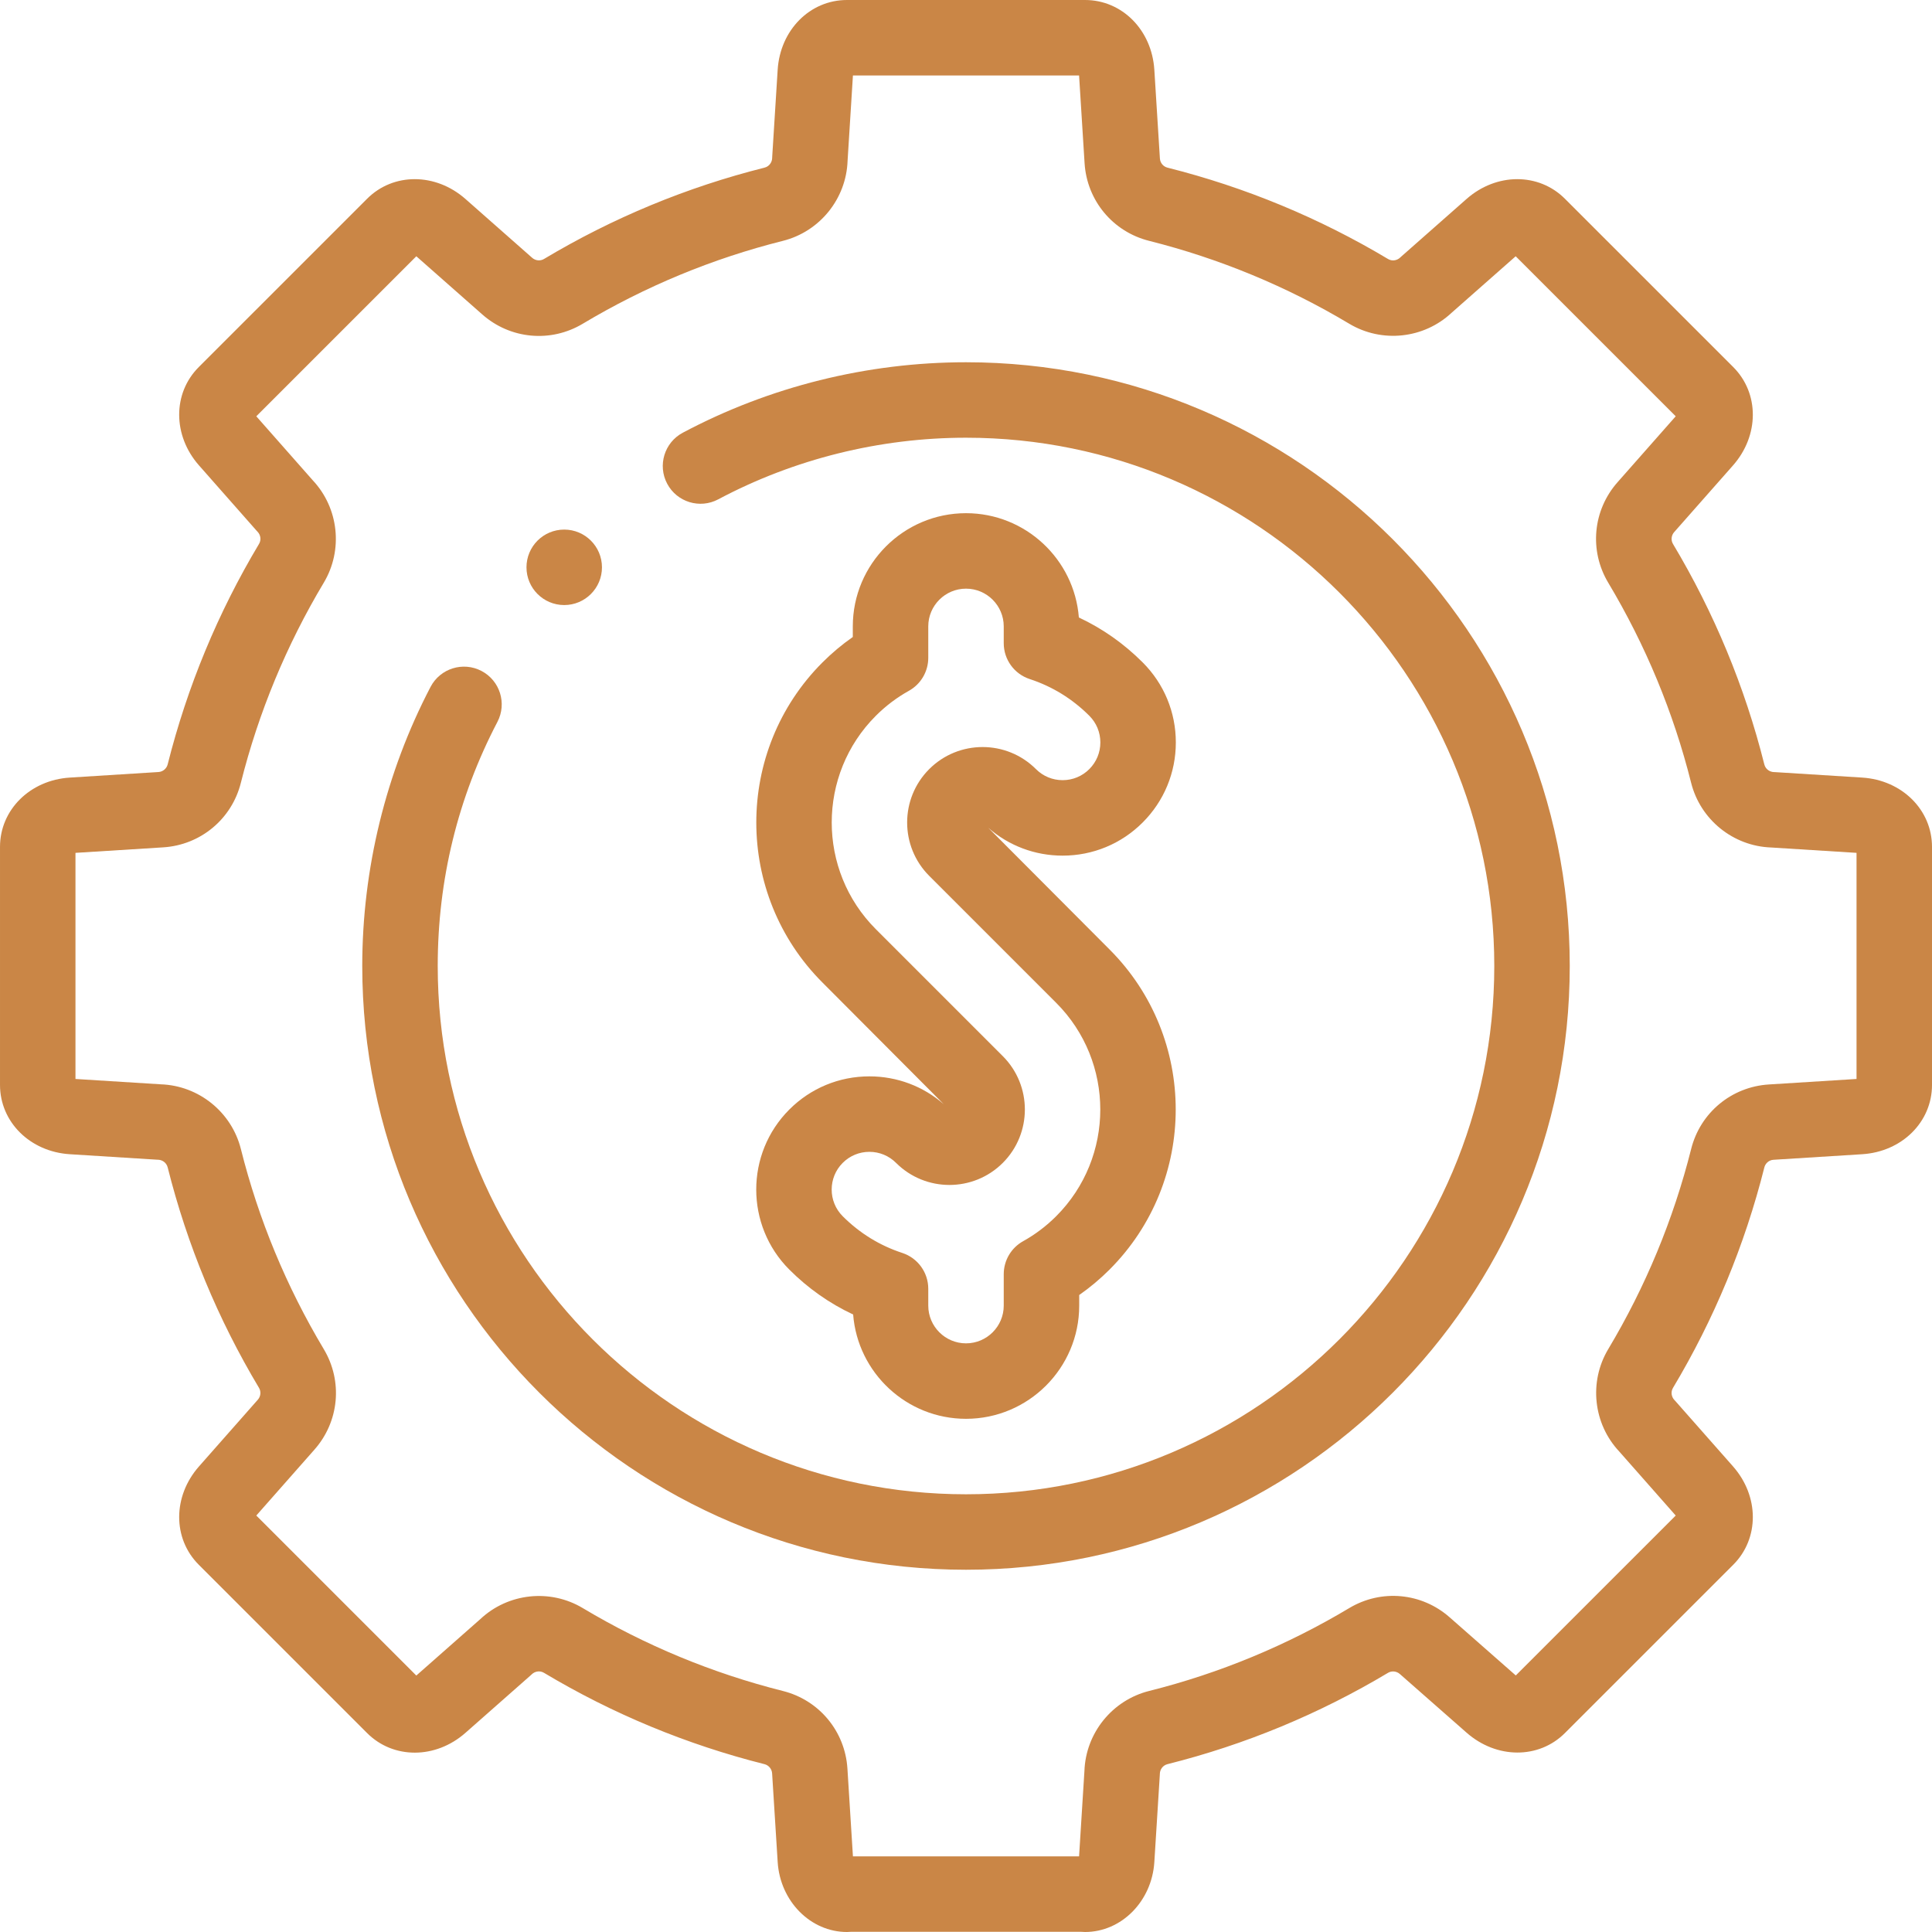 <svg xmlns="http://www.w3.org/2000/svg" width="512" height="512" viewBox="0 0 512 512" fill="none"><g clip-path="url(#clip0_307_1872)"><path d="M493.501 206.069L470.475 204.625C470.348 204.617 470.221 204.611 470.093 204.608C469.113 204.584 467.904 203.938 467.561 202.568C462.412 182.044 454.27 162.391 443.359 144.153C442.774 143.176 442.896 141.893 443.667 141.022L459.262 123.343C466.243 115.427 466.273 104.221 459.329 97.278L414.711 52.665C407.768 45.724 396.562 45.753 388.647 52.732L371.328 68.005C371.227 68.094 371.129 68.185 371.032 68.277C370.329 68.949 369.029 69.347 367.831 68.631C349.646 57.753 329.994 49.612 309.421 44.435C309.415 44.434 309.409 44.432 309.403 44.431C308.27 44.148 307.459 43.171 307.385 41.998L305.911 18.498C305.251 7.953 297.358 0 287.551 0H224.453C214.647 0 206.753 7.952 206.09 18.499L204.646 41.521C204.638 41.648 204.632 41.775 204.629 41.903C204.605 42.882 203.959 44.091 202.588 44.434C182.059 49.582 162.403 57.724 144.165 68.632C143.188 69.218 141.904 69.095 141.032 68.323L123.354 52.734C115.438 45.754 104.234 45.724 97.29 52.667L52.675 97.278C45.729 104.222 45.758 115.428 52.742 123.344L68.014 140.658C68.102 140.759 68.193 140.857 68.286 140.954C68.957 141.656 69.354 142.956 68.64 144.152C57.76 162.339 49.617 181.99 44.432 202.578C44.154 203.693 43.153 204.523 41.998 204.595L18.502 206.069C7.955 206.73 0.002 214.623 0.002 224.429V287.521C0.002 297.328 7.955 305.221 18.501 305.881L41.526 307.325C41.653 307.333 41.78 307.339 41.908 307.342C42.888 307.366 44.097 308.012 44.44 309.382C49.589 329.907 57.73 349.561 68.64 367.801C69.225 368.779 69.103 370.061 68.332 370.932L52.743 388.605C45.759 396.521 45.73 407.727 52.675 414.67L97.291 459.283C104.234 466.225 115.44 466.198 123.355 459.216L140.672 443.945C140.773 443.856 140.871 443.765 140.968 443.673C141.671 443.002 142.973 442.604 144.169 443.319C162.356 454.198 182.009 462.34 202.601 467.524C203.716 467.802 204.546 468.803 204.618 469.957L206.092 493.45C206.743 503.851 214.809 511.999 224.454 511.999C224.789 511.999 225.121 511.982 225.448 511.95H286.553C286.882 511.983 287.215 511.999 287.552 511.999C297.196 511.999 305.261 503.852 305.913 493.451L307.357 470.428C307.365 470.301 307.371 470.174 307.374 470.046C307.398 469.067 308.044 467.858 309.414 467.515C329.94 462.368 349.596 454.228 367.838 443.318C368.816 442.733 370.098 442.856 370.982 443.637L388.654 459.171C396.588 466.156 407.79 466.204 414.712 459.283L459.33 414.67C466.273 407.726 466.245 396.521 459.262 388.605L443.989 371.291C443.901 371.191 443.81 371.092 443.718 370.996C443.046 370.293 442.649 368.993 443.364 367.798C454.244 349.613 462.387 329.962 467.571 309.372C467.807 308.429 468.651 307.439 470.005 307.354L493.502 305.88C504.048 305.219 512.002 297.326 512.002 287.52V224.428C512 214.623 504.047 206.73 493.501 206.069ZM492 285.937L468.752 287.395C458.843 288.017 450.571 294.901 448.171 304.508C443.468 323.184 436.076 341.024 426.199 357.532C421.021 366.189 422.221 377.305 429.101 384.649L444.083 401.634L401.699 444.012L384.209 428.638C376.778 422.064 366.07 421.068 357.568 426.157C341.011 436.059 323.172 443.448 304.554 448.115C294.759 450.564 287.726 459.274 287.384 469.342L285.966 491.95H226.036L224.578 468.706C223.957 458.797 217.072 450.525 207.464 448.125C188.786 443.423 170.944 436.032 154.434 426.156C145.777 420.978 134.659 422.179 127.313 429.059L110.328 444.038L67.921 401.634L83.321 384.174C89.896 376.744 90.893 366.036 85.803 357.533C75.901 340.978 68.511 323.141 63.842 304.526C61.394 294.731 52.683 287.698 42.613 287.356L20.002 285.938V226.016L43.25 224.558C53.16 223.937 61.433 217.052 63.832 207.445C68.534 188.771 75.926 170.931 85.804 154.421C90.982 145.764 89.781 134.647 82.901 127.303L67.921 110.319L110.33 67.914L127.793 83.315C135.225 89.89 145.934 90.886 154.435 85.796C170.989 75.896 188.827 68.507 207.448 63.837C217.243 61.388 224.277 52.678 224.618 42.609L226.035 20H285.967L287.425 43.25C288.046 53.158 294.93 61.43 304.555 63.834C323.227 68.534 341.062 75.923 357.566 85.795C366.223 90.972 377.34 89.773 384.685 82.892L401.673 67.912L444.083 110.317L428.679 127.78C422.103 135.211 421.107 145.919 426.197 154.423C436.1 170.977 443.49 188.812 448.16 207.426C450.608 217.221 459.319 224.253 469.389 224.596L492 226.014V285.937Z" fill="#CA8646"></path><path d="M256.001 96.001C229.858 96.001 203.905 102.459 180.945 114.675C176.07 117.27 174.22 123.325 176.815 128.2C179.41 133.075 185.465 134.924 190.34 132.331C210.418 121.647 233.122 116 256.001 116C333.197 116 396.001 178.804 396.001 255.999C396.001 333.195 333.197 395.999 256.001 395.999C178.806 395.999 116.002 333.195 116.002 255.999C116.002 233.17 121.326 211.402 131.826 191.299C134.383 186.404 132.487 180.362 127.592 177.806C122.697 175.248 116.655 177.145 114.098 182.04C102.259 204.706 96.002 230.28 96.002 255.999C96.002 344.223 167.778 415.999 256.001 415.999C344.225 415.999 416.001 344.223 416.001 255.999C416.001 167.776 344.225 96.001 256.001 96.001Z" fill="#CA8646"></path><path d="M209.182 294.034C197.486 305.73 197.486 324.762 209.182 336.458C214.168 341.443 219.834 345.429 226.093 348.358C227.3 363.802 240.253 376 256.002 376C272.544 376 286.002 362.542 286.002 346V343.192C288.862 341.193 291.55 338.941 294.034 336.457C317.427 313.063 317.426 275 294.033 251.607L261.898 219.369C267.361 224.144 274.285 226.752 281.609 226.752C289.622 226.752 297.155 223.631 302.82 217.966C308.486 212.3 311.607 204.767 311.607 196.754C311.607 188.741 308.486 181.208 302.821 175.543C297.836 170.558 292.169 166.572 285.91 163.642C284.703 148.198 271.75 136 256.002 136C239.46 136 226.002 149.458 226.002 166V168.808C223.141 170.807 220.454 173.059 217.97 175.542C194.578 198.937 194.578 237 217.971 260.392L250.107 292.631C244.644 287.855 237.72 285.247 230.395 285.247C222.381 285.248 214.847 288.368 209.182 294.034ZM265.752 308.177C273.55 300.378 273.55 287.688 265.752 279.889L232.112 246.25C216.517 230.656 216.517 205.28 232.111 189.685C234.721 187.076 237.665 184.851 240.861 183.073C244.033 181.309 246.001 177.964 246.001 174.334V166C246.001 160.486 250.487 156 256.001 156C261.515 156 266.001 160.486 266.001 166V170.456C266.001 174.779 268.779 178.612 272.887 179.958C278.873 181.92 284.186 185.193 288.678 189.685C290.567 191.573 291.606 194.084 291.606 196.754C291.606 199.425 290.566 201.935 288.678 203.824C286.79 205.712 284.28 206.752 281.609 206.752C278.939 206.752 276.428 205.712 274.54 203.824C266.74 196.025 254.05 196.024 246.252 203.824C238.454 211.623 238.453 224.312 246.252 232.112L279.891 265.751C295.486 281.346 295.486 306.721 279.892 322.316C277.282 324.926 274.338 327.15 271.142 328.927C267.969 330.691 266.002 334.036 266.002 337.667V346.001C266.002 351.515 261.516 356.001 256.002 356.001C250.488 356.001 246.002 351.515 246.002 346.001V341.545C246.002 337.222 243.224 333.388 239.116 332.042C233.131 330.081 227.819 326.808 223.326 322.315C219.428 318.417 219.428 312.074 223.326 308.176C225.214 306.288 227.724 305.248 230.395 305.248C233.065 305.248 235.576 306.288 237.464 308.176C245.261 315.975 257.951 315.975 265.752 308.177Z" fill="#CA8646"></path><path d="M149.526 160.346C155.049 160.346 159.526 155.869 159.526 150.346C159.526 144.823 155.049 140.346 149.526 140.346H149.519C143.996 140.346 139.523 144.823 139.523 150.346C139.523 155.869 144.003 160.346 149.526 160.346Z" fill="#CA8646"></path></g><defs><clipPath id="clip0_307_1872"><rect width="512" height="512" fill="white"></rect></clipPath></defs></svg>